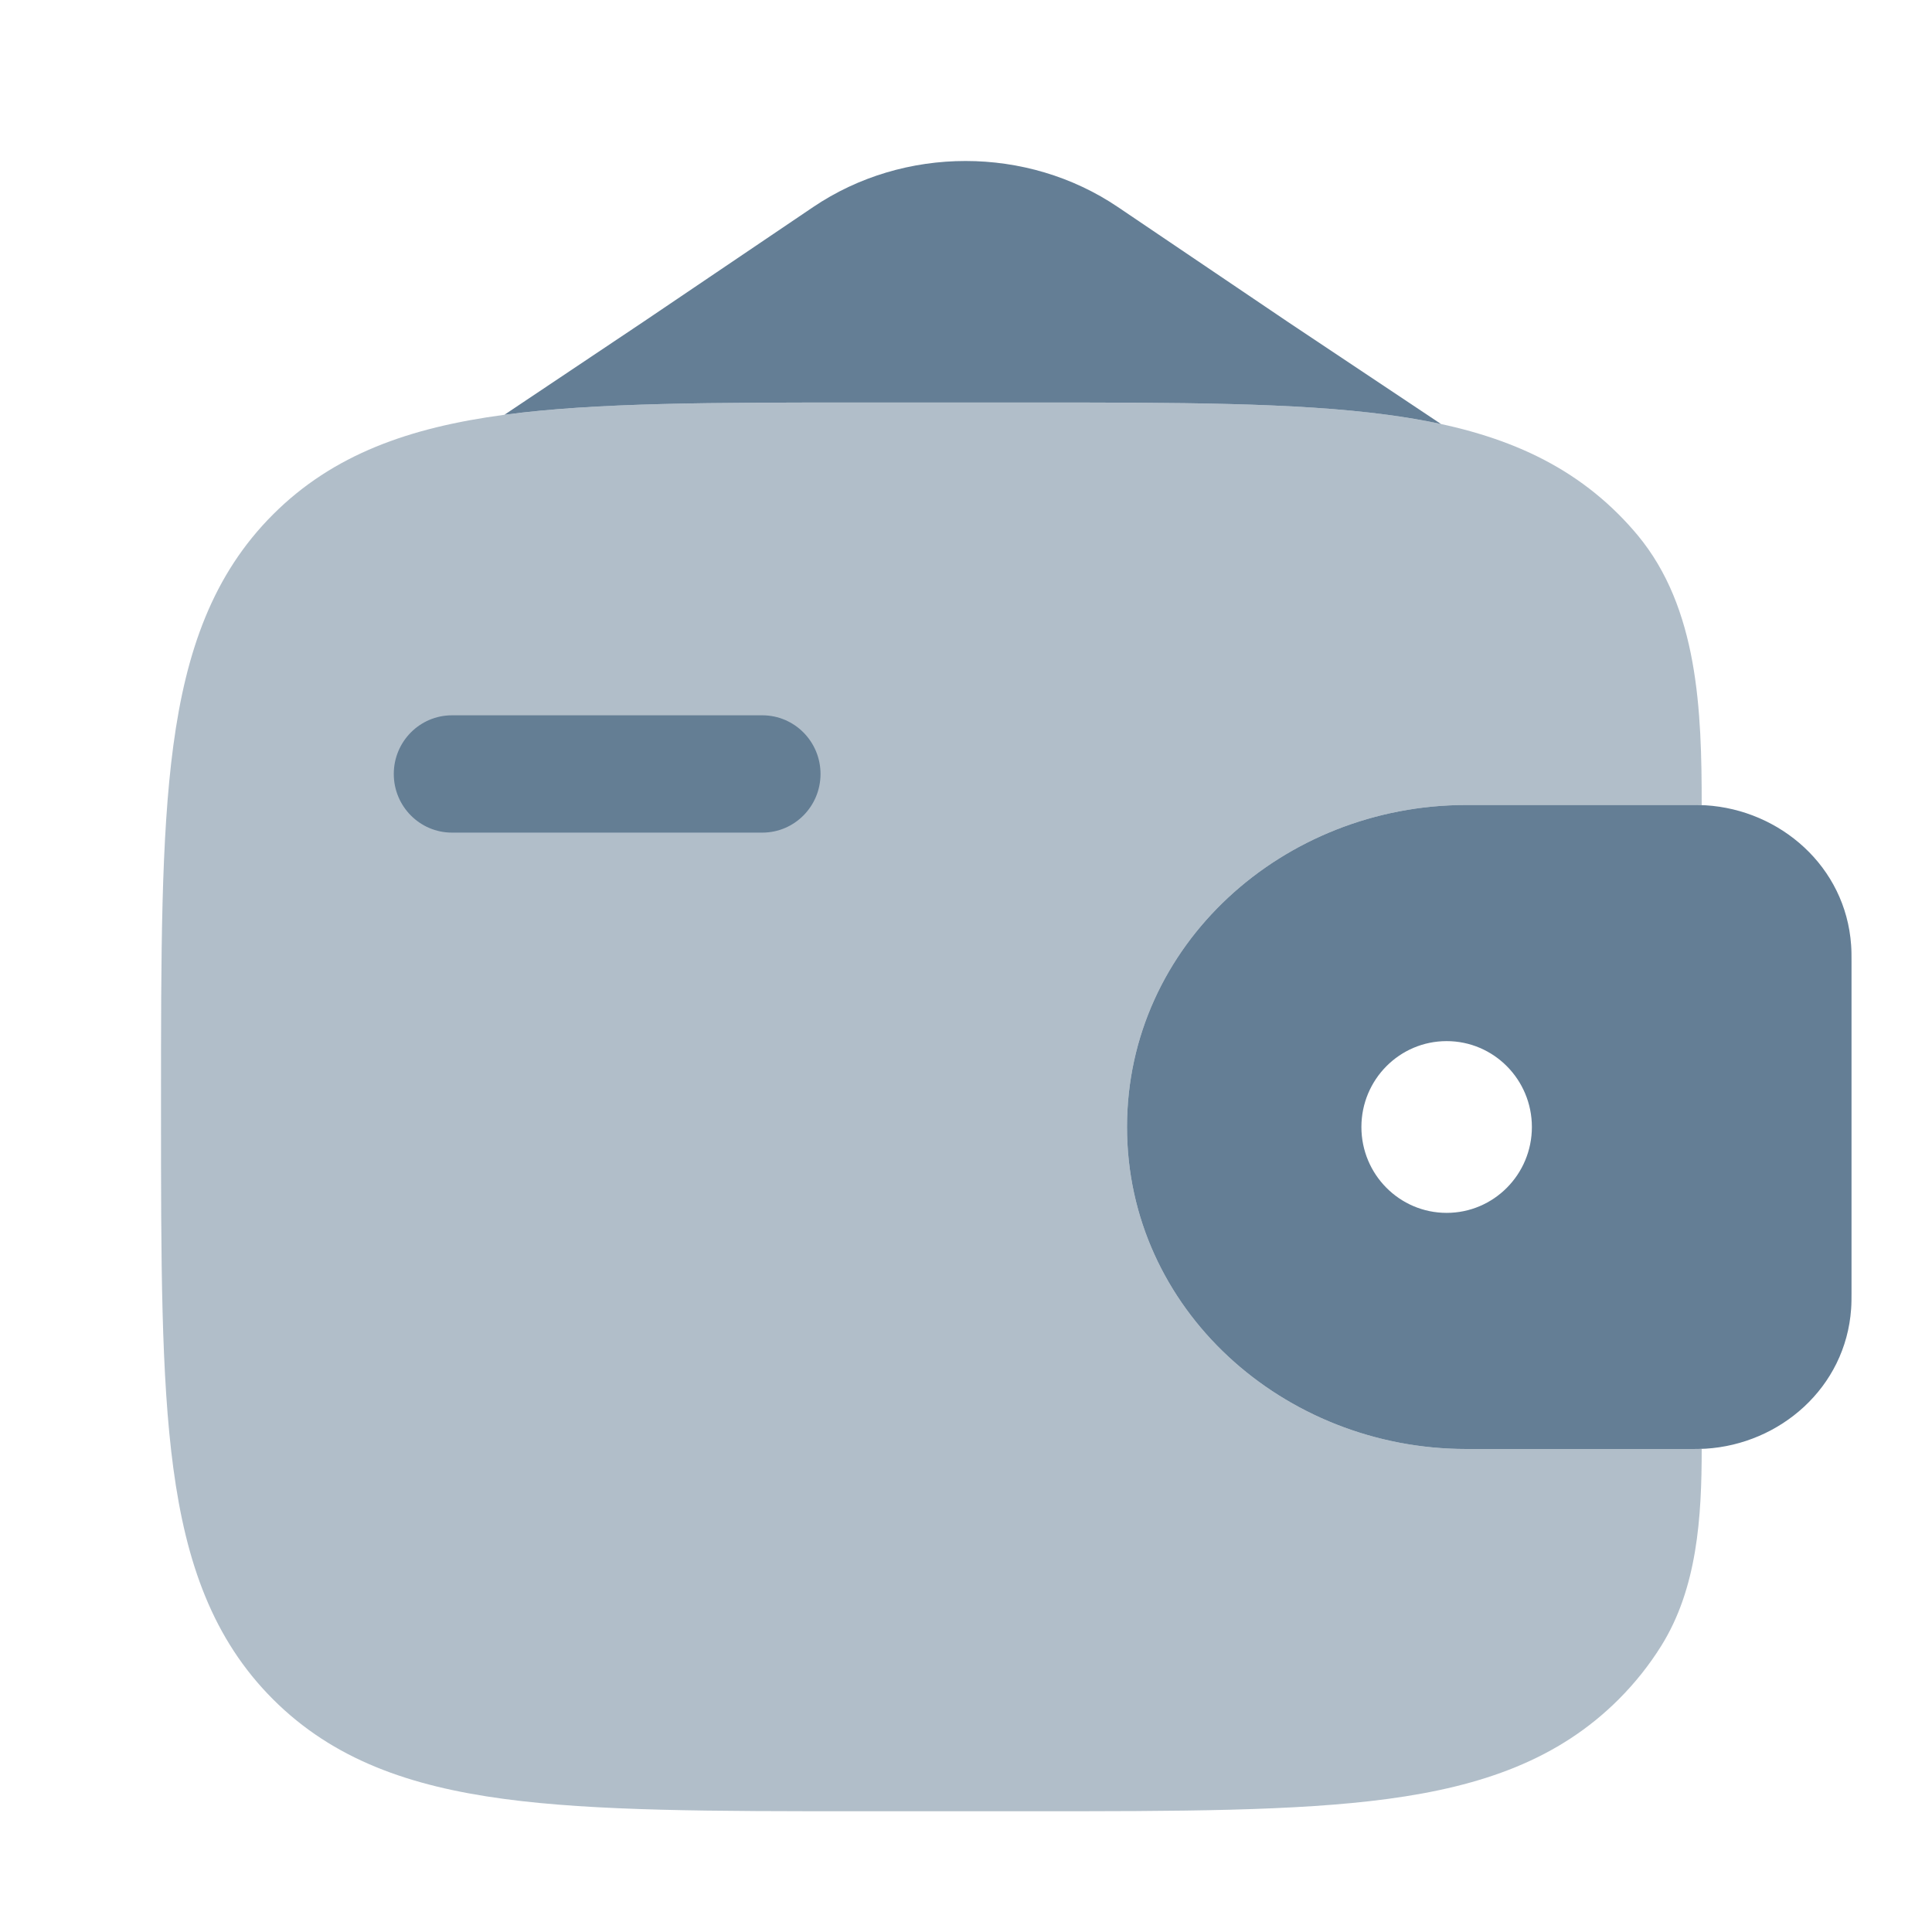 <?xml version="1.0" encoding="UTF-8"?> <svg xmlns="http://www.w3.org/2000/svg" width="50" height="50" viewBox="0 0 50 50" fill="none"><path d="M10.191 20.03C10.191 19.192 10.865 18.512 11.697 18.512H19.729C20.561 18.512 21.235 19.192 21.235 20.03C21.235 20.868 20.561 21.548 19.729 21.548H11.697C10.865 21.548 10.191 20.868 10.191 20.03Z" fill="#647E95"></path><path fill-rule="evenodd" clip-rule="evenodd" d="M44.142 20.841C44.013 20.833 43.872 20.833 43.725 20.833H43.689H37.948C33.216 20.833 29.167 24.45 29.167 29.167C29.167 33.883 33.216 37.5 37.948 37.5H43.689H43.725C43.872 37.5 44.013 37.5 44.142 37.492C46.065 37.374 47.765 35.914 47.907 33.874C47.917 33.74 47.917 33.596 47.917 33.462V33.426V24.907V24.871C47.917 24.737 47.917 24.593 47.907 24.459C47.765 22.419 46.065 20.959 44.142 20.841ZM37.439 31.389C38.657 31.389 39.645 30.394 39.645 29.167C39.645 27.939 38.657 26.944 37.439 26.944C36.22 26.944 35.233 27.939 35.233 29.167C35.233 30.394 36.22 31.389 37.439 31.389Z" fill="#647E95"></path><path opacity="0.5" d="M44.04 20.837C44.04 18.377 43.951 15.739 42.379 13.847C42.227 13.665 42.065 13.487 41.893 13.315C40.334 11.756 38.357 11.064 35.915 10.736C33.541 10.417 30.509 10.417 26.68 10.417H22.278C18.45 10.417 15.417 10.417 13.044 10.736C10.601 11.064 8.624 11.756 7.065 13.315C5.506 14.874 4.814 16.851 4.486 19.294C4.167 21.667 4.167 24.7 4.167 28.528V28.763C4.167 32.592 4.167 35.625 4.486 37.998C4.814 40.441 5.506 42.418 7.065 43.977C8.624 45.536 10.601 46.228 13.044 46.556C15.417 46.875 18.45 46.875 22.278 46.875H26.68C30.509 46.875 33.541 46.875 35.915 46.556C38.357 46.228 40.334 45.536 41.893 43.977C42.319 43.55 42.681 43.093 42.989 42.601C43.927 41.102 44.04 39.265 44.04 37.497C43.94 37.5 43.834 37.5 43.725 37.5H37.948C33.216 37.5 29.167 33.883 29.167 29.167C29.167 24.45 33.216 20.833 37.948 20.833H43.725C43.834 20.833 43.94 20.833 44.04 20.837Z" fill="#647E95"></path><path d="M21.044 5.359L16.666 8.318L13.055 10.734C15.427 10.417 18.456 10.417 22.278 10.417H26.68C30.509 10.417 33.541 10.417 35.914 10.736C36.392 10.8 36.852 10.878 37.294 10.974L33.333 8.333L28.932 5.359C26.581 3.769 23.396 3.769 21.044 5.359Z" fill="#647E95"></path></svg> 